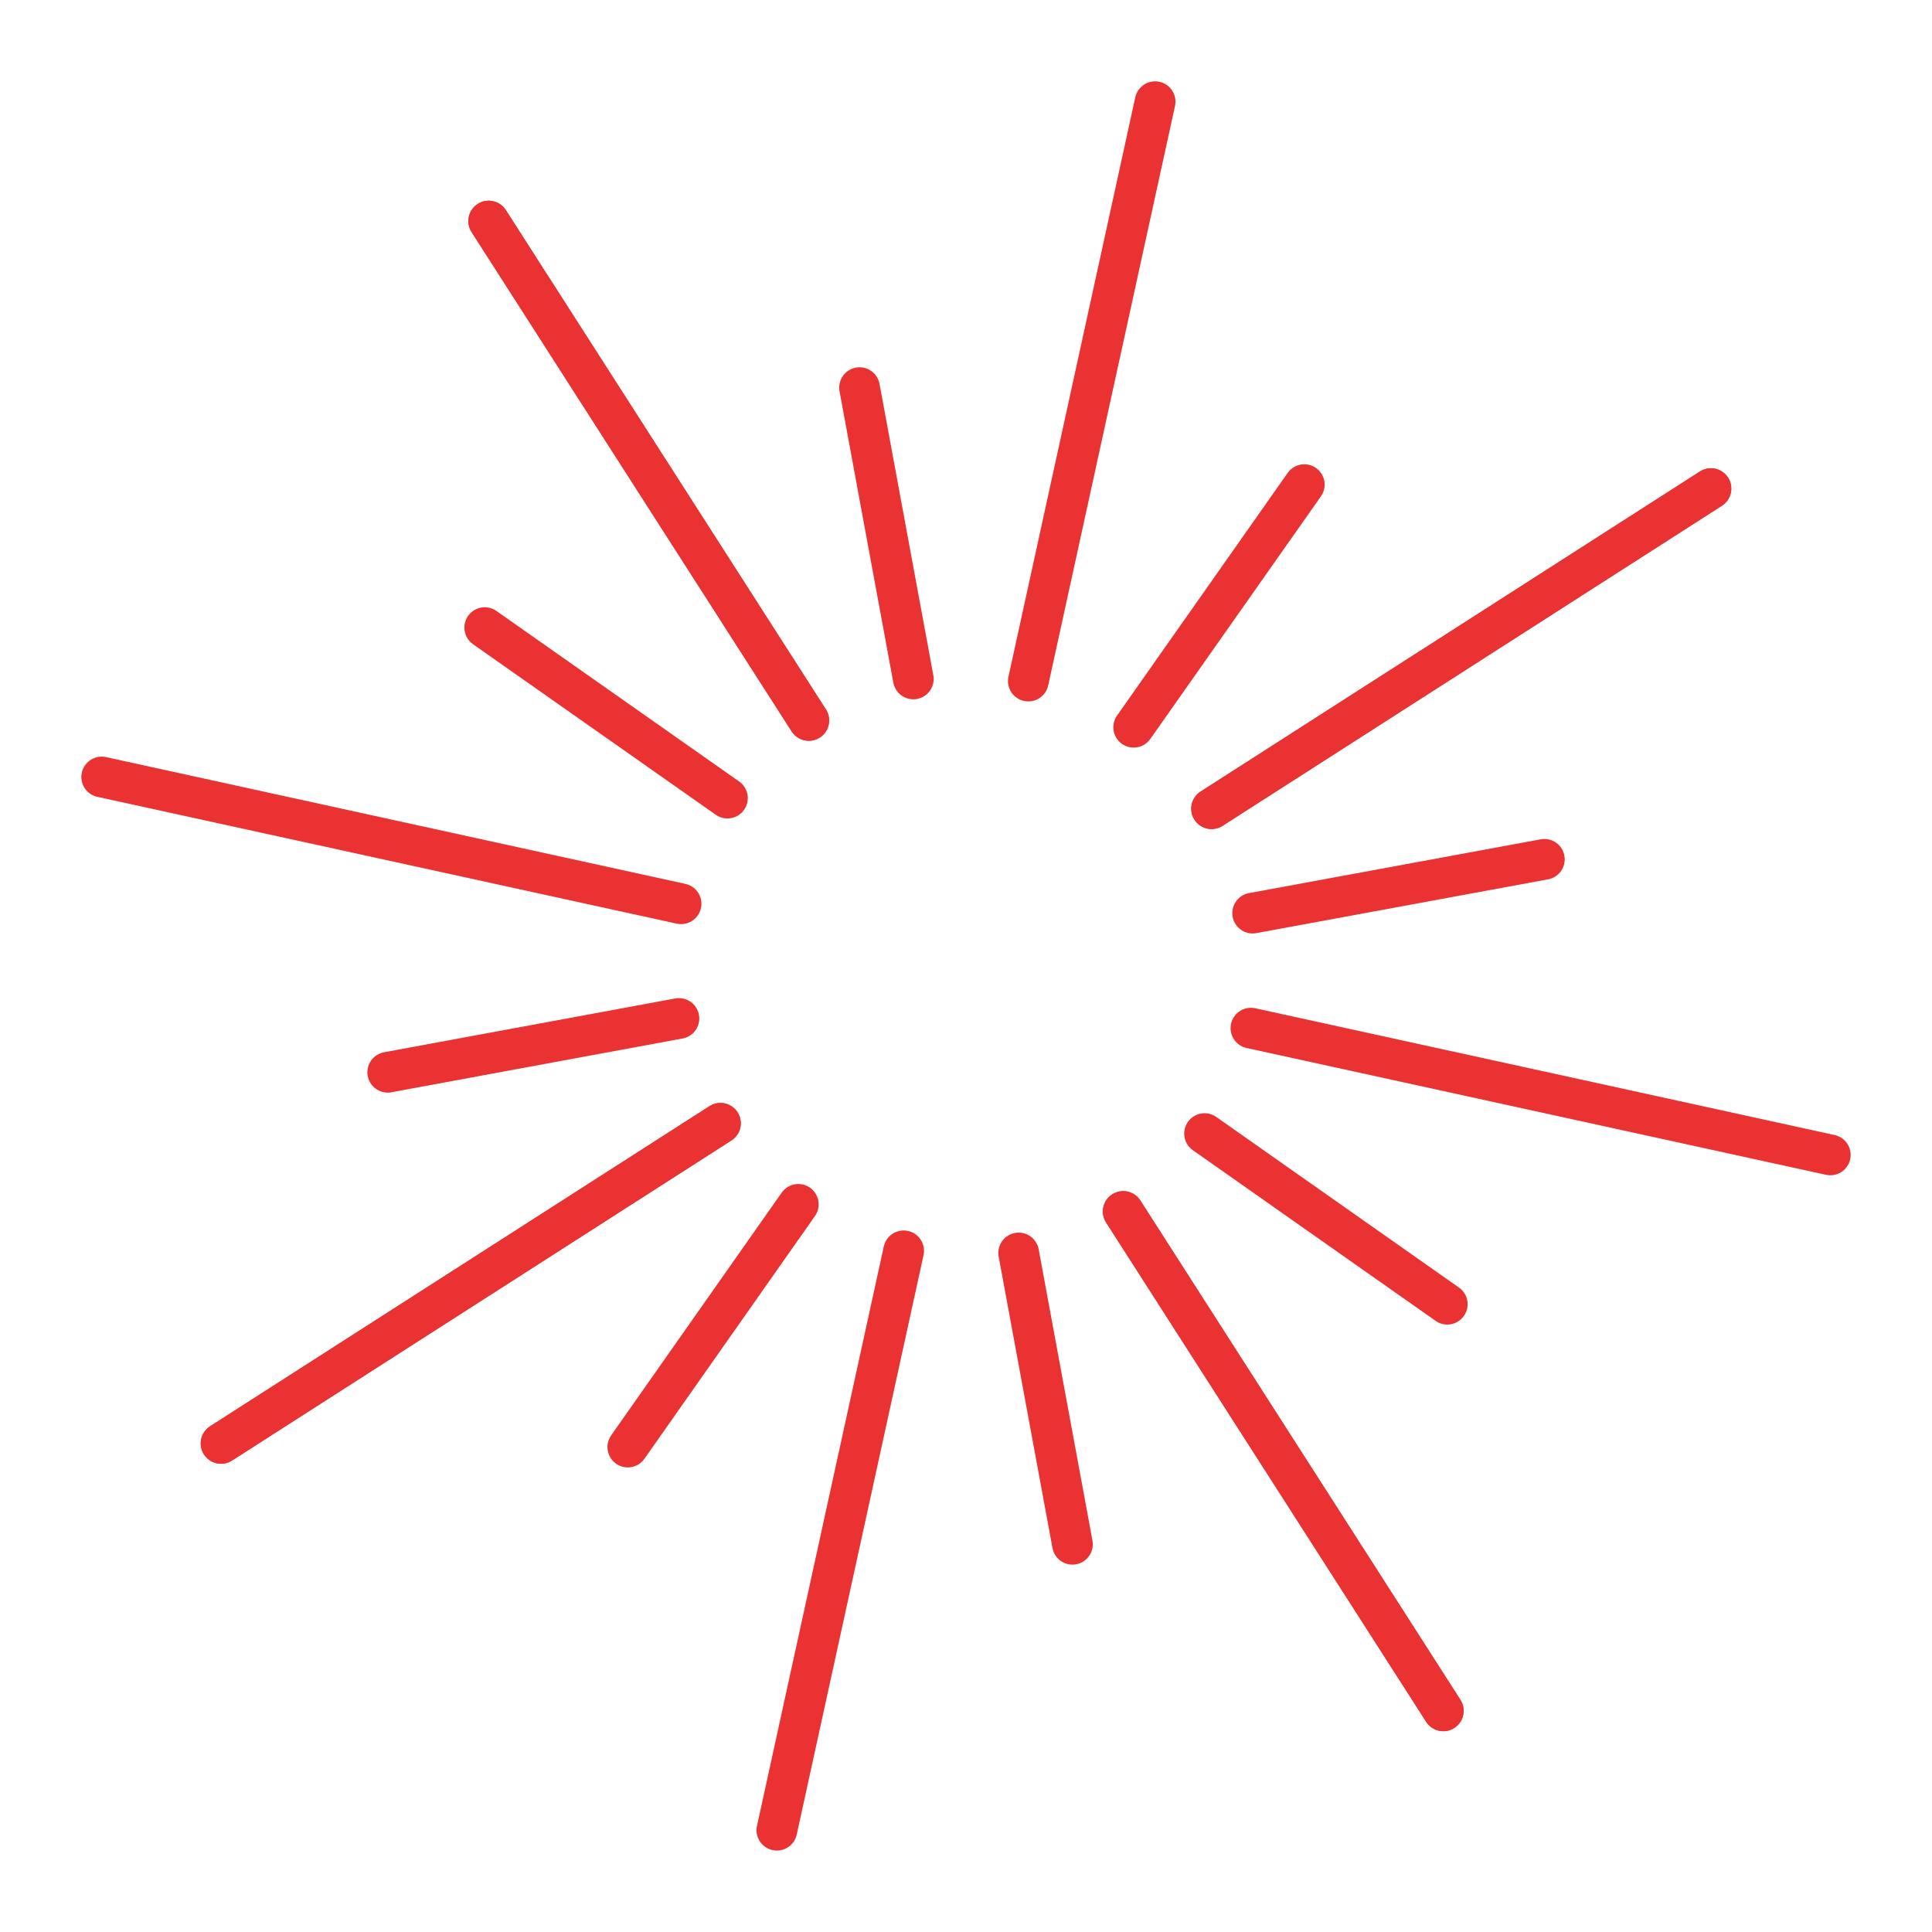 <svg width="19" height="19" viewBox="0 0 19 19" fill="none" xmlns="http://www.w3.org/2000/svg">
<path d="M10.113 6.698L11.36 1" stroke="#EA3232" stroke-width="0.4" stroke-linecap="round" stroke-linejoin="round"/>
<path d="M7.64 17.999L8.887 12.301" stroke="#EA3232" stroke-width="0.4" stroke-linecap="round" stroke-linejoin="round"/>
<path d="M12.302 10.111L18 11.358" stroke="#EA3232" stroke-width="0.4" stroke-linecap="round" stroke-linejoin="round"/>
<path d="M1 7.641L6.698 8.888" stroke="#EA3232" stroke-width="0.4" stroke-linecap="round" stroke-linejoin="round"/>
<path d="M11.149 7.152L12.827 4.766" stroke="#EA3232" stroke-width="0.4" stroke-linecap="round" stroke-linejoin="round"/>
<path d="M6.174 14.231L7.851 11.844" stroke="#EA3232" stroke-width="0.4" stroke-linecap="round" stroke-linejoin="round"/>
<path d="M11.846 11.148L14.233 12.826" stroke="#EA3232" stroke-width="0.4" stroke-linecap="round" stroke-linejoin="round"/>
<path d="M4.767 6.172L7.154 7.849" stroke="#EA3232" stroke-width="0.4" stroke-linecap="round" stroke-linejoin="round"/>
<path d="M12.319 8.98L15.188 8.451" stroke="#EA3232" stroke-width="0.4" stroke-linecap="round" stroke-linejoin="round"/>
<path d="M3.813 10.545L6.677 10.016" stroke="#EA3232" stroke-width="0.4" stroke-linecap="round" stroke-linejoin="round"/>
<path d="M8.982 6.677L8.453 3.812" stroke="#EA3232" stroke-width="0.4" stroke-linecap="round" stroke-linejoin="round"/>
<path d="M10.547 15.187L10.018 12.322" stroke="#EA3232" stroke-width="0.4" stroke-linecap="round" stroke-linejoin="round"/>
<path d="M11.915 7.953L16.826 4.805" stroke="#EA3232" stroke-width="0.4" stroke-linecap="round" stroke-linejoin="round"/>
<path d="M2.174 14.195L7.085 11.047" stroke="#EA3232" stroke-width="0.4" stroke-linecap="round" stroke-linejoin="round"/>
<path d="M11.046 11.914L14.194 16.825" stroke="#EA3232" stroke-width="0.4" stroke-linecap="round" stroke-linejoin="round"/>
<path d="M4.806 2.174L7.954 7.085" stroke="#EA3232" stroke-width="0.4" stroke-linecap="round" stroke-linejoin="round"/>
<path d="M11.915 7.953L16.826 4.805" stroke="#EA3232" stroke-width="0.4" stroke-linecap="round" stroke-linejoin="round"/>
<path d="M2.174 14.195L7.085 11.047" stroke="#EA3232" stroke-width="0.4" stroke-linecap="round" stroke-linejoin="round"/>
<path d="M11.046 11.914L14.194 16.825" stroke="#EA3232" stroke-width="0.4" stroke-linecap="round" stroke-linejoin="round"/>
<path d="M4.806 2.174L7.954 7.085" stroke="#EA3232" stroke-width="0.4" stroke-linecap="round" stroke-linejoin="round"/>
</svg>
